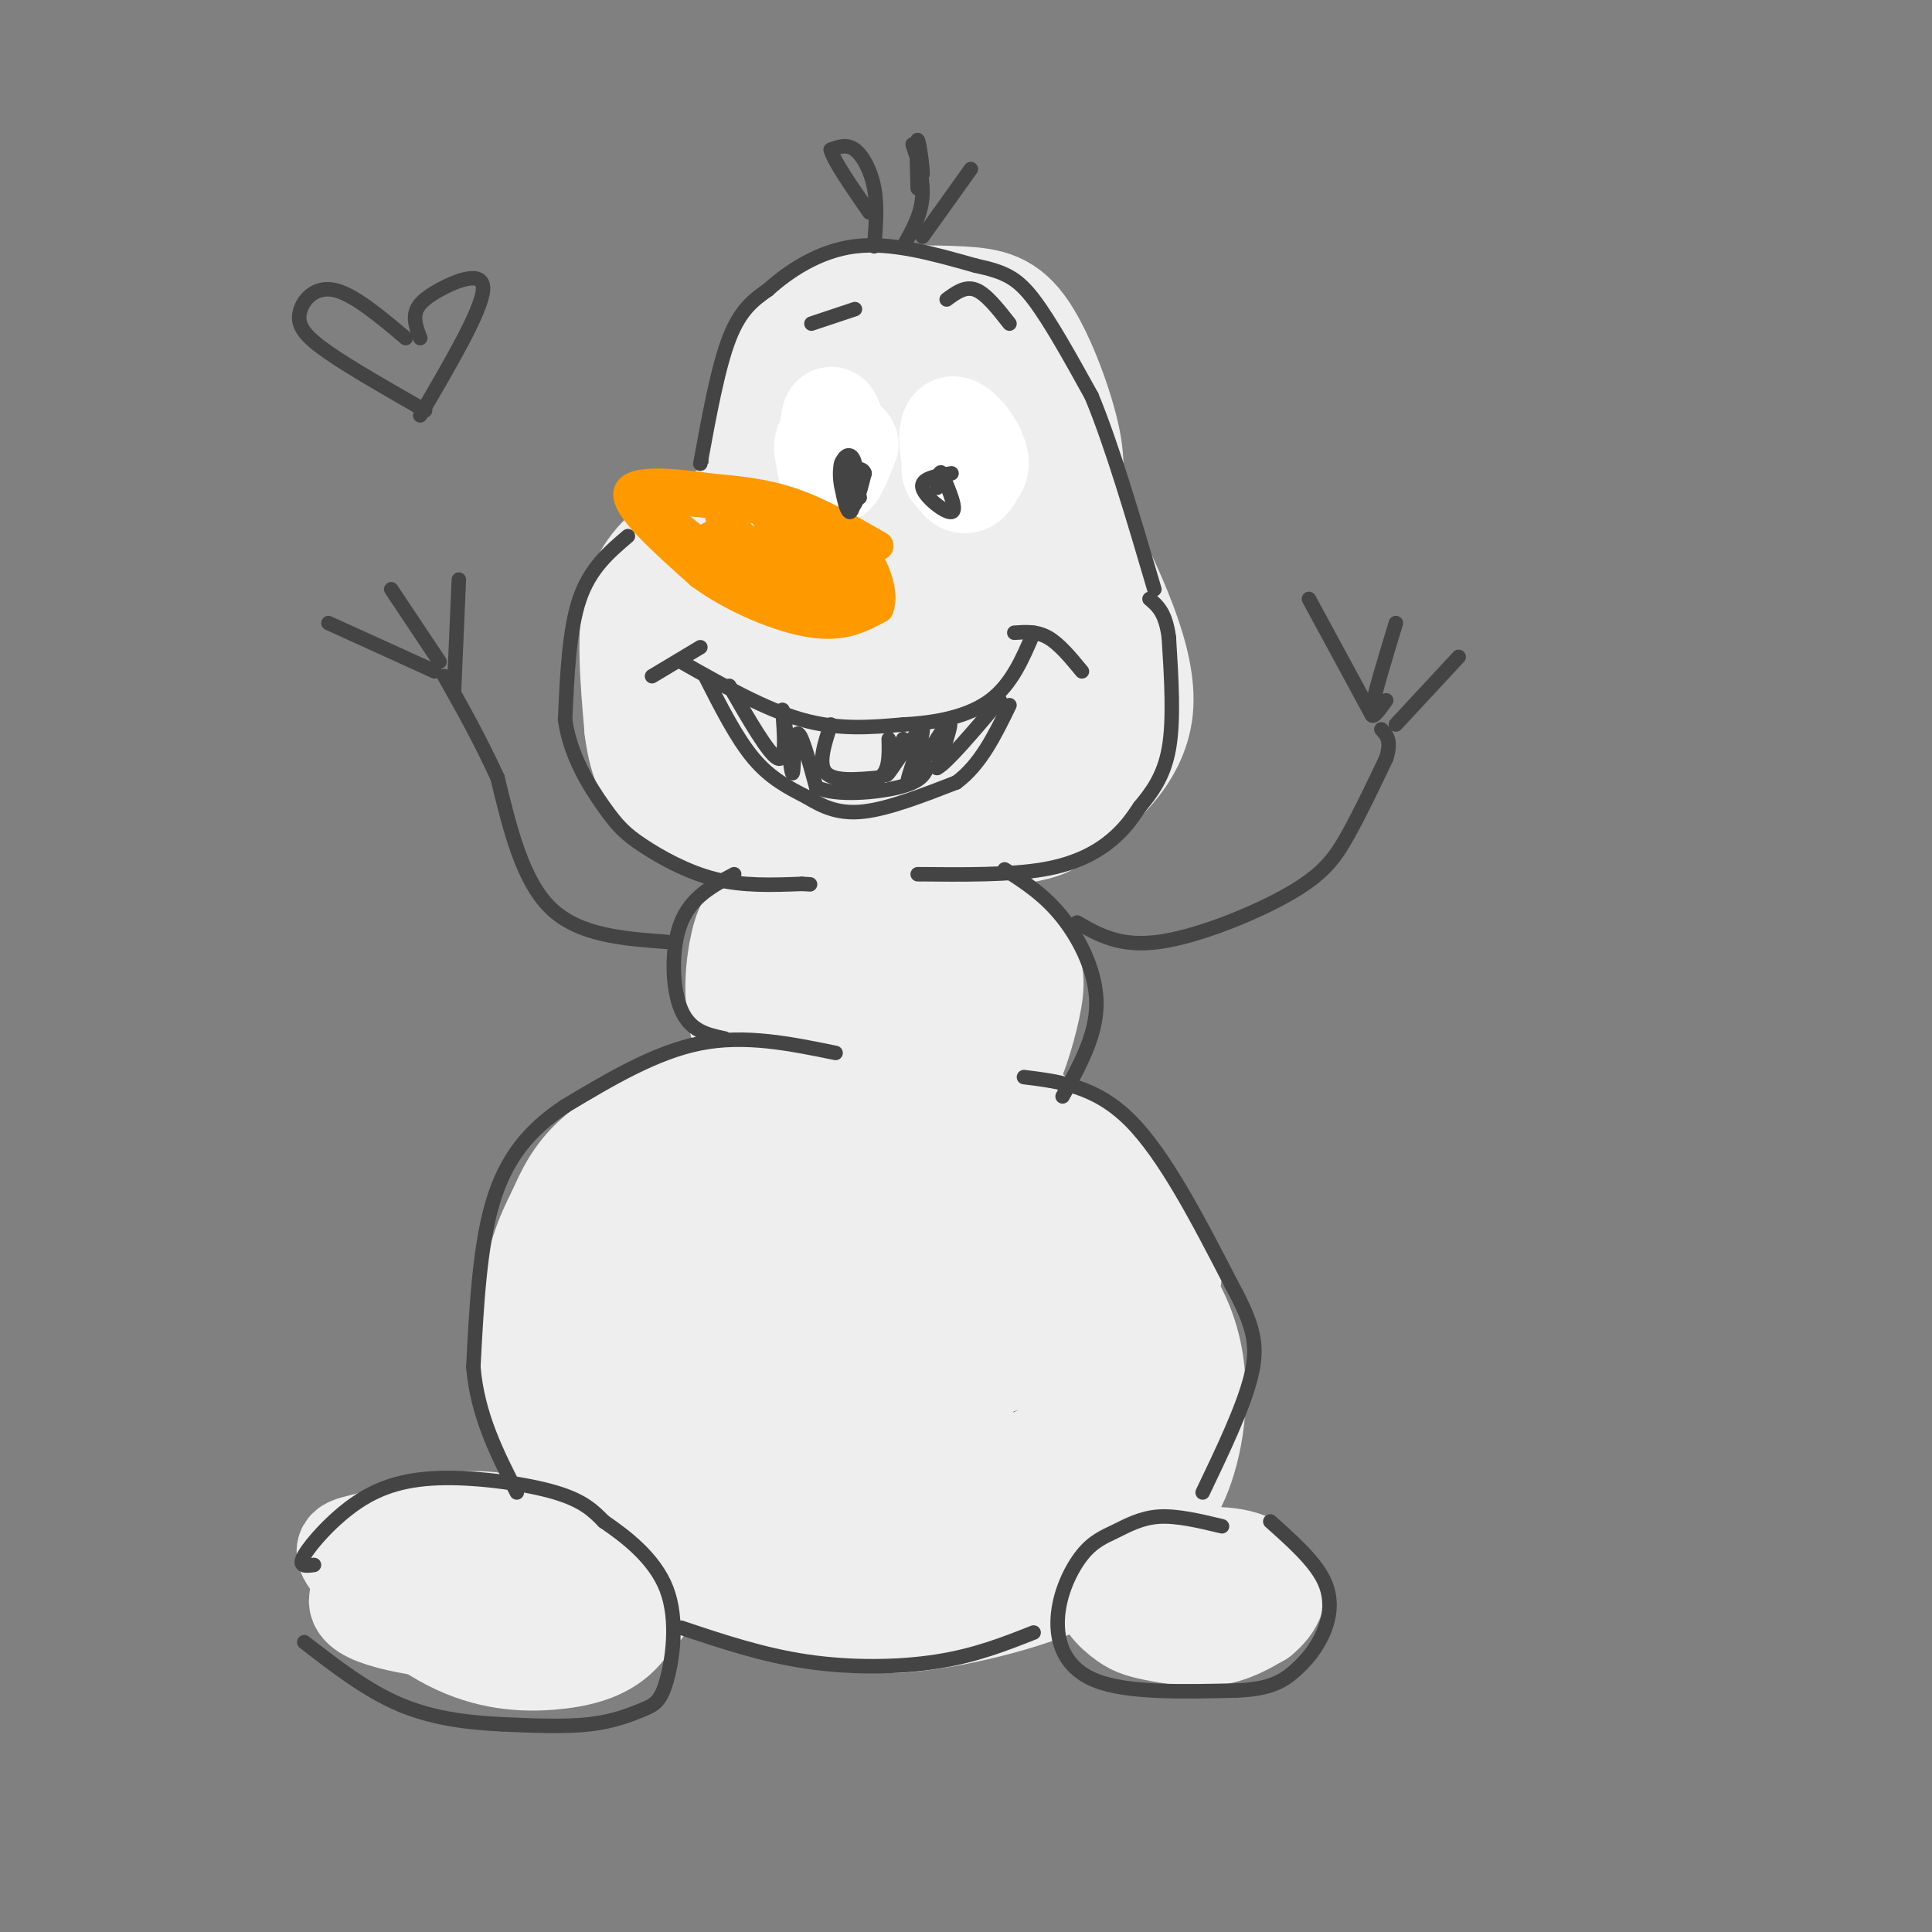 <svg viewBox='0 0 400 400' version='1.1' xmlns='http://www.w3.org/2000/svg' xmlns:xlink='http://www.w3.org/1999/xlink'><rect x="0" y="0" width="400" height="400" fill="#808080" stroke="none"/><g fill='none' stroke='#eeeeee' stroke-width='20' stroke-linecap='round' stroke-linejoin='round'><path d='M176,79c-1.756,-0.889 -3.511,-1.778 -6,2c-2.489,3.778 -5.711,12.222 -9,17c-3.289,4.778 -6.644,5.889 -10,7'/><path d='M151,105c-3.214,1.988 -6.250,3.458 -10,6c-3.750,2.542 -8.214,6.155 -10,13c-1.786,6.845 -0.893,16.923 0,27'/><path d='M131,151c0.874,7.226 3.059,11.793 8,16c4.941,4.207 12.638,8.056 20,10c7.362,1.944 14.389,1.984 23,1c8.611,-0.984 18.805,-2.992 29,-5'/><path d='M211,173c5.929,-1.119 6.250,-1.417 11,-5c4.750,-3.583 13.929,-10.452 15,-21c1.071,-10.548 -5.964,-24.774 -13,-39'/><path d='M224,108c-2.069,-8.601 -0.740,-10.604 -2,-17c-1.260,-6.396 -5.108,-17.183 -9,-23c-3.892,-5.817 -7.826,-6.662 -14,-7c-6.174,-0.338 -14.587,-0.169 -23,0'/><path d='M176,61c-5.941,1.282 -9.293,4.488 -12,7c-2.707,2.512 -4.767,4.330 -6,10c-1.233,5.670 -1.638,15.191 -1,21c0.638,5.809 2.319,7.904 4,10'/><path d='M171,78c-2.238,-3.601 -4.476,-7.201 -6,2c-1.524,9.201 -2.335,31.204 -2,39c0.335,7.796 1.817,1.387 3,2c1.183,0.613 2.066,8.249 4,-4c1.934,-12.249 4.919,-44.383 7,-46c2.081,-1.617 3.259,27.282 4,40c0.741,12.718 1.044,9.254 2,11c0.956,1.746 2.565,8.701 3,0c0.435,-8.701 -0.304,-33.057 0,-44c0.304,-10.943 1.652,-8.471 3,-6'/><path d='M189,72c2.167,2.065 6.086,10.229 8,20c1.914,9.771 1.823,21.149 3,28c1.177,6.851 3.622,9.176 2,2c-1.622,-7.176 -7.312,-23.852 -11,-36c-3.688,-12.148 -5.375,-19.770 -1,-16c4.375,3.770 14.813,18.930 22,34c7.187,15.070 11.122,30.050 8,23c-3.122,-7.050 -13.302,-36.129 -16,-43c-2.698,-6.871 2.086,8.465 3,19c0.914,10.535 -2.043,16.267 -5,22'/><path d='M202,125c-0.833,3.667 -0.417,1.833 0,0'/><path d='M156,116c-0.950,-3.518 -1.901,-7.036 -4,-5c-2.099,2.036 -5.347,9.624 -7,17c-1.653,7.376 -1.713,14.538 -1,20c0.713,5.462 2.197,9.222 5,11c2.803,1.778 6.925,1.572 10,0c3.075,-1.572 5.103,-4.510 5,-12c-0.103,-7.490 -2.338,-19.533 -4,-24c-1.662,-4.467 -2.753,-1.360 -4,0c-1.247,1.360 -2.650,0.971 -3,7c-0.350,6.029 0.354,18.475 1,25c0.646,6.525 1.235,7.131 4,8c2.765,0.869 7.706,2.003 11,0c3.294,-2.003 4.941,-7.144 5,-13c0.059,-5.856 -1.471,-12.428 -3,-19'/><path d='M171,131c-0.416,1.901 0.045,16.155 1,23c0.955,6.845 2.404,6.283 4,6c1.596,-0.283 3.338,-0.285 5,-1c1.662,-0.715 3.243,-2.143 3,-9c-0.243,-6.857 -2.310,-19.142 -1,-16c1.310,3.142 5.997,21.712 9,28c3.003,6.288 4.321,0.294 6,-3c1.679,-3.294 3.719,-3.889 4,-9c0.281,-5.111 -1.195,-14.740 -2,-16c-0.805,-1.260 -0.937,5.848 0,11c0.937,5.152 2.945,8.349 5,8c2.055,-0.349 4.159,-4.242 5,-8c0.841,-3.758 0.421,-7.379 0,-11'/><path d='M210,134c1.405,1.845 4.917,11.958 7,16c2.083,4.042 2.738,2.012 3,0c0.262,-2.012 0.131,-4.006 0,-6'/><path d='M169,189c-4.148,-0.239 -8.296,-0.477 -11,0c-2.704,0.477 -3.965,1.671 -5,6c-1.035,4.329 -1.846,11.795 0,18c1.846,6.205 6.348,11.150 15,14c8.652,2.850 21.454,3.606 29,3c7.546,-0.606 9.837,-2.575 12,-7c2.163,-4.425 4.198,-11.307 5,-16c0.802,-4.693 0.372,-7.198 -3,-11c-3.372,-3.802 -9.686,-8.901 -16,-14'/><path d='M195,182c-3.943,-2.987 -5.802,-3.456 -10,-3c-4.198,0.456 -10.735,1.836 -16,5c-5.265,3.164 -9.256,8.112 -11,12c-1.744,3.888 -1.240,6.716 -2,9c-0.760,2.284 -2.785,4.026 0,8c2.785,3.974 10.380,10.181 15,13c4.620,2.819 6.264,2.249 10,1c3.736,-1.249 9.564,-3.176 14,-6c4.436,-2.824 7.482,-6.544 10,-10c2.518,-3.456 4.509,-6.647 3,-11c-1.509,-4.353 -6.518,-9.868 -10,-13c-3.482,-3.132 -5.437,-3.882 -10,-4c-4.563,-0.118 -11.732,0.395 -17,4c-5.268,3.605 -8.634,10.303 -12,17'/><path d='M159,204c-1.701,4.191 0.048,6.167 2,8c1.952,1.833 4.107,3.521 7,5c2.893,1.479 6.524,2.747 12,1c5.476,-1.747 12.799,-6.510 15,-10c2.201,-3.490 -0.718,-5.707 -3,-7c-2.282,-1.293 -3.925,-1.661 -6,1c-2.075,2.661 -4.580,8.351 -5,11c-0.420,2.649 1.247,2.257 4,0c2.753,-2.257 6.594,-6.378 6,-10c-0.594,-3.622 -5.621,-6.744 -8,-5c-2.379,1.744 -2.108,8.356 -2,10c0.108,1.644 0.054,-1.678 0,-5'/><path d='M181,203c-1.214,-1.095 -4.250,-1.333 -6,0c-1.750,1.333 -2.214,4.238 -1,5c1.214,0.762 4.107,-0.619 7,-2'/><path d='M191,169c-2.044,0.333 -4.089,0.667 -3,0c1.089,-0.667 5.311,-2.333 7,-4c1.689,-1.667 0.844,-3.333 0,-5'/><path d='M191,173c2.976,-4.315 5.952,-8.631 10,-10c4.048,-1.369 9.167,0.208 11,-1c1.833,-1.208 0.381,-5.202 -1,-7c-1.381,-1.798 -2.690,-1.399 -4,-1'/><path d='M168,233c-4.792,-2.536 -9.583,-5.071 -14,-6c-4.417,-0.929 -8.458,-0.250 -14,2c-5.542,2.250 -12.583,6.071 -17,10c-4.417,3.929 -6.208,7.964 -8,12'/><path d='M115,251c-2.521,4.791 -4.825,10.767 -5,17c-0.175,6.233 1.778,12.722 8,21c6.222,8.278 16.714,18.344 26,24c9.286,5.656 17.368,6.902 29,5c11.632,-1.902 26.816,-6.951 42,-12'/><path d='M215,306c9.304,-3.401 11.564,-5.902 15,-11c3.436,-5.098 8.047,-12.793 10,-18c1.953,-5.207 1.247,-7.926 2,-10c0.753,-2.074 2.965,-3.504 -4,-12c-6.965,-8.496 -23.106,-24.056 -31,-31c-7.894,-6.944 -7.541,-5.270 -13,-4c-5.459,1.270 -16.729,2.135 -28,3'/><path d='M166,223c-10.346,3.261 -22.212,9.913 -28,14c-5.788,4.087 -5.498,5.610 -7,8c-1.502,2.390 -4.796,5.647 -1,15c3.796,9.353 14.681,24.802 24,34c9.319,9.198 17.073,12.146 27,14c9.927,1.854 22.027,2.616 31,1c8.973,-1.616 14.817,-5.608 18,-8c3.183,-2.392 3.703,-3.182 6,-7c2.297,-3.818 6.371,-10.662 6,-19c-0.371,-8.338 -5.185,-18.169 -10,-28'/><path d='M232,247c-4.563,-7.524 -10.969,-12.333 -20,-17c-9.031,-4.667 -20.686,-9.190 -31,-10c-10.314,-0.810 -19.285,2.095 -28,6c-8.715,3.905 -17.173,8.810 -23,15c-5.827,6.190 -9.023,13.666 -8,22c1.023,8.334 6.264,17.525 9,23c2.736,5.475 2.967,7.234 10,11c7.033,3.766 20.870,9.541 29,12c8.130,2.459 10.555,1.603 18,0c7.445,-1.603 19.910,-3.953 29,-9c9.090,-5.047 14.807,-12.790 18,-19c3.193,-6.210 3.864,-10.888 3,-16c-0.864,-5.112 -3.263,-10.659 -14,-17c-10.737,-6.341 -29.814,-13.476 -42,-17c-12.186,-3.524 -17.482,-3.435 -24,-2c-6.518,1.435 -14.259,4.218 -22,7'/><path d='M136,236c-5.041,5.868 -6.642,17.039 -8,23c-1.358,5.961 -2.473,6.712 7,14c9.473,7.288 29.534,21.113 43,24c13.466,2.887 20.336,-5.163 24,-11c3.664,-5.837 4.123,-9.462 5,-12c0.877,-2.538 2.171,-3.988 -2,-9c-4.171,-5.012 -13.808,-13.586 -19,-18c-5.192,-4.414 -5.937,-4.667 -10,-4c-4.063,0.667 -11.442,2.255 -19,2c-7.558,-0.255 -15.294,-2.354 -9,7c6.294,9.354 26.617,30.160 38,34c11.383,3.840 13.826,-9.285 15,-16c1.174,-6.715 1.080,-7.020 -4,-11c-5.080,-3.980 -15.145,-11.634 -21,-15c-5.855,-3.366 -7.499,-2.445 -10,-2c-2.501,0.445 -5.857,0.413 -9,2c-3.143,1.587 -6.071,4.794 -9,8'/><path d='M148,252c0.333,5.932 5.665,16.762 11,23c5.335,6.238 10.673,7.884 20,5c9.327,-2.884 22.644,-10.297 25,-17c2.356,-6.703 -6.248,-12.695 -11,-16c-4.752,-3.305 -5.651,-3.922 -9,-2c-3.349,1.922 -9.146,6.384 -12,9c-2.854,2.616 -2.764,3.385 -2,7c0.764,3.615 2.201,10.074 4,14c1.799,3.926 3.960,5.319 7,7c3.040,1.681 6.959,3.651 13,3c6.041,-0.651 14.203,-3.924 18,-7c3.797,-3.076 3.229,-5.955 2,-9c-1.229,-3.045 -3.118,-6.257 -7,-9c-3.882,-2.743 -9.757,-5.019 -13,-6c-3.243,-0.981 -3.855,-0.669 -5,1c-1.145,1.669 -2.822,4.695 -3,7c-0.178,2.305 1.144,3.890 3,7c1.856,3.110 4.244,7.746 8,10c3.756,2.254 8.878,2.127 14,2'/><path d='M211,281c3.575,0.023 5.512,-0.919 7,-4c1.488,-3.081 2.528,-8.300 2,-12c-0.528,-3.700 -2.625,-5.880 -6,-8c-3.375,-2.120 -8.027,-4.181 -12,-3c-3.973,1.181 -7.266,5.604 -8,11c-0.734,5.396 1.092,11.764 3,15c1.908,3.236 3.898,3.340 7,3c3.102,-0.340 7.316,-1.124 10,-3c2.684,-1.876 3.838,-4.845 3,-8c-0.838,-3.155 -3.668,-6.495 -6,-8c-2.332,-1.505 -4.166,-1.174 -6,-1c-1.834,0.174 -3.667,0.193 -5,4c-1.333,3.807 -2.167,11.404 -3,19'/><path d='M113,264c-1.131,-0.804 -2.262,-1.607 -3,2c-0.738,3.607 -1.083,11.625 -1,18c0.083,6.375 0.595,11.107 6,18c5.405,6.893 15.702,15.946 26,25'/><path d='M141,327c9.774,5.542 21.207,6.898 29,8c7.793,1.102 11.944,1.951 20,1c8.056,-0.951 20.016,-3.700 28,-7c7.984,-3.300 11.992,-7.150 16,-11'/><path d='M234,318c4.654,-3.262 8.289,-5.915 11,-13c2.711,-7.085 4.499,-18.600 1,-29c-3.499,-10.400 -12.285,-19.686 -15,-17c-2.715,2.686 0.643,17.343 4,32'/><path d='M235,291c-1.500,10.524 -7.250,20.833 -13,27c-5.750,6.167 -11.500,8.190 -20,8c-8.500,-0.190 -19.750,-2.595 -31,-5'/><path d='M111,322c-0.420,-2.310 -0.840,-4.619 -4,-6c-3.160,-1.381 -9.061,-1.832 -15,-1c-5.939,0.832 -11.917,2.947 -16,4c-4.083,1.053 -6.272,1.045 -3,5c3.272,3.955 12.003,11.873 20,16c7.997,4.127 15.259,4.462 21,4c5.741,-0.462 9.962,-1.722 13,-4c3.038,-2.278 4.895,-5.575 6,-9c1.105,-3.425 1.459,-6.979 -4,-9c-5.459,-2.021 -16.729,-2.511 -28,-3'/><path d='M101,319c-11.445,1.849 -26.056,7.971 -27,12c-0.944,4.029 11.779,5.966 21,7c9.221,1.034 14.941,1.166 19,1c4.059,-0.166 6.458,-0.631 11,-2c4.542,-1.369 11.228,-3.643 8,-7c-3.228,-3.357 -16.370,-7.797 -24,-9c-7.630,-1.203 -9.746,0.830 -9,3c0.746,2.170 4.356,4.477 7,5c2.644,0.523 4.322,-0.739 6,-2'/><path d='M246,329c-7.443,0.340 -14.886,0.681 -13,2c1.886,1.319 13.102,3.617 20,3c6.898,-0.617 9.479,-4.149 9,-7c-0.479,-2.851 -4.018,-5.020 -11,-5c-6.982,0.020 -17.407,2.229 -21,5c-3.593,2.771 -0.355,6.104 2,8c2.355,1.896 3.826,2.357 7,3c3.174,0.643 8.050,1.470 12,1c3.950,-0.470 6.975,-2.235 10,-4'/><path d='M261,335c2.928,-2.348 5.249,-6.217 1,-8c-4.249,-1.783 -15.067,-1.480 -19,0c-3.933,1.480 -0.981,4.137 3,5c3.981,0.863 8.990,-0.069 14,-1'/></g>
<g fill='none' stroke='#ffffff' stroke-width='20' stroke-linecap='round' stroke-linejoin='round'><path d='M172,90c-0.817,2.663 -1.633,5.327 -1,7c0.633,1.673 2.716,2.356 3,-1c0.284,-3.356 -1.231,-10.750 -2,-10c-0.769,0.750 -0.791,9.643 0,12c0.791,2.357 2.396,-1.821 4,-6'/><path d='M176,92c-0.489,-1.378 -3.711,-1.822 -5,-1c-1.289,0.822 -0.644,2.911 0,5'/><path d='M200,90c-2.129,3.276 -4.257,6.552 -3,8c1.257,1.448 5.900,1.068 6,-2c0.100,-3.068 -4.344,-8.822 -6,-8c-1.656,0.822 -0.523,8.221 1,11c1.523,2.779 3.435,0.937 4,-1c0.565,-1.937 -0.218,-3.968 -1,-6'/><path d='M201,92c-0.167,-1.000 -0.083,-0.500 0,0'/></g>
<g fill='none' stroke='#ff9900' stroke-width='6' stroke-linecap='round' stroke-linejoin='round'><path d='M182,113c-6.083,-3.500 -12.167,-7.000 -18,-9c-5.833,-2.000 -11.417,-2.500 -17,-3'/><path d='M147,101c-7.089,-1.000 -16.311,-2.000 -17,1c-0.689,3.000 7.156,10.000 15,17'/><path d='M145,119c6.822,5.000 16.378,9.000 23,10c6.622,1.000 10.311,-1.000 14,-3'/><path d='M182,126c1.556,-3.578 -1.556,-11.022 -6,-15c-4.444,-3.978 -10.222,-4.489 -16,-5'/><path d='M160,106c-7.333,-1.333 -17.667,-2.167 -28,-3'/><path d='M136,105c2.917,4.565 5.834,9.129 10,13c4.166,3.871 9.581,7.048 6,3c-3.581,-4.048 -16.156,-15.321 -14,-14c2.156,1.321 19.045,15.234 23,18c3.955,2.766 -5.022,-5.617 -14,-14'/><path d='M147,111c4.151,2.153 21.529,14.535 21,13c-0.529,-1.535 -18.967,-16.989 -19,-17c-0.033,-0.011 18.337,15.420 22,17c3.663,1.580 -7.382,-10.691 -11,-15c-3.618,-4.309 0.191,-0.654 4,3'/><path d='M164,112c3.539,4.564 10.388,14.474 10,13c-0.388,-1.474 -8.011,-14.333 -7,-14c1.011,0.333 10.657,13.859 12,15c1.343,1.141 -5.616,-10.103 -7,-13c-1.384,-2.897 2.808,2.551 7,8'/><path d='M179,121c1.167,1.333 0.583,0.667 0,0'/></g>
<g fill='none' stroke='#444444' stroke-width='3' stroke-linecap='round' stroke-linejoin='round'><path d='M181,51c0.333,-4.178 0.667,-8.356 0,-12c-0.667,-3.644 -2.333,-6.756 -4,-8c-1.667,-1.244 -3.333,-0.622 -5,0'/><path d='M172,31c0.500,2.167 4.250,7.583 8,13'/><path d='M187,51c1.956,-3.400 3.911,-6.800 4,-11c0.089,-4.200 -1.689,-9.200 -2,-10c-0.311,-0.800 0.844,2.600 2,6'/><path d='M191,36c0.089,-1.067 -0.689,-6.733 -1,-7c-0.311,-0.267 -0.156,4.867 0,10'/><path d='M201,35c0.000,0.000 -10.000,14.000 -10,14'/><path d='M177,96c-1.437,-0.888 -2.874,-1.776 -3,1c-0.126,2.776 1.057,9.216 2,9c0.943,-0.216 1.644,-7.089 1,-10c-0.644,-2.911 -2.635,-1.861 -3,1c-0.365,2.861 0.896,7.532 2,8c1.104,0.468 2.052,-3.266 3,-7'/><path d='M179,98c-0.289,-1.311 -2.511,-1.089 -3,0c-0.489,1.089 0.756,3.044 2,5'/><path d='M197,98c-3.244,0.533 -6.489,1.067 -6,3c0.489,1.933 4.711,5.267 6,5c1.289,-0.267 -0.356,-4.133 -2,-8'/><path d='M195,98c-0.500,-0.833 -0.750,1.083 -1,3'/><path d='M196,62c1.917,-1.417 3.833,-2.833 6,-2c2.167,0.833 4.583,3.917 7,7'/><path d='M177,64c0.000,0.000 -9.000,3.000 -9,3'/><path d='M135,140c0.000,0.000 10.000,-6.000 10,-6'/><path d='M141,137c8.667,4.917 17.333,9.833 25,12c7.667,2.167 14.333,1.583 21,1'/><path d='M187,150c6.867,-0.333 13.533,-1.667 18,-5c4.467,-3.333 6.733,-8.667 9,-14'/><path d='M210,131c2.333,-0.167 4.667,-0.333 7,1c2.333,1.333 4.667,4.167 7,7'/><path d='M146,140c3.250,6.417 6.500,12.833 10,17c3.500,4.167 7.250,6.083 11,8'/><path d='M167,165c3.533,2.178 6.867,3.622 12,3c5.133,-0.622 12.067,-3.311 19,-6'/><path d='M198,162c5.000,-3.667 8.000,-9.833 11,-16'/><path d='M172,150c-1.333,4.083 -2.667,8.167 -1,10c1.667,1.833 6.333,1.417 11,1'/><path d='M182,161c2.167,-1.167 2.083,-4.583 2,-8'/><path d='M151,142c4.083,7.083 8.167,14.167 10,15c1.833,0.833 1.417,-4.583 1,-10'/><path d='M162,147c0.595,2.000 1.583,12.000 2,13c0.417,1.000 0.262,-7.000 1,-8c0.738,-1.000 2.369,5.000 4,11'/><path d='M169,163c4.133,1.889 12.467,1.111 17,0c4.533,-1.111 5.267,-2.556 6,-4'/><path d='M187,153c-2.219,4.421 -4.437,8.842 -3,7c1.437,-1.842 6.530,-9.947 7,-9c0.470,0.947 -3.681,10.947 -3,11c0.681,0.053 6.195,-9.842 8,-12c1.805,-2.158 -0.097,3.421 -2,9'/><path d='M194,159c1.833,-0.833 7.417,-7.417 13,-14'/><path d='M145,96c1.833,-10.000 3.667,-20.000 6,-26c2.333,-6.000 5.167,-8.000 8,-10'/><path d='M159,60c4.133,-3.733 10.467,-8.067 18,-9c7.533,-0.933 16.267,1.533 25,4'/><path d='M202,55c6.022,1.289 8.578,2.511 12,7c3.422,4.489 7.711,12.244 12,20'/><path d='M226,82c4.167,10.000 8.583,25.000 13,40'/><path d='M130,111c-3.917,3.333 -7.833,6.667 -10,13c-2.167,6.333 -2.583,15.667 -3,25'/><path d='M117,149c1.045,7.568 5.156,13.987 8,18c2.844,4.013 4.419,5.619 8,8c3.581,2.381 9.166,5.537 15,7c5.834,1.463 11.917,1.231 18,1'/><path d='M166,183c3.000,0.167 1.500,0.083 0,0'/><path d='M190,181c9.556,0.089 19.111,0.178 26,-1c6.889,-1.178 11.111,-3.622 14,-6c2.889,-2.378 4.444,-4.689 6,-7'/><path d='M236,167c2.267,-2.733 4.933,-6.067 6,-12c1.067,-5.933 0.533,-14.467 0,-23'/><path d='M242,132c-0.667,-5.167 -2.333,-6.583 -4,-8'/><path d='M152,181c-4.444,2.356 -8.889,4.711 -11,10c-2.111,5.289 -1.889,13.511 0,18c1.889,4.489 5.444,5.244 9,6'/><path d='M208,180c4.133,2.644 8.267,5.289 12,10c3.733,4.711 7.067,11.489 7,18c-0.067,6.511 -3.533,12.756 -7,19'/><path d='M173,218c-9.333,-1.917 -18.667,-3.833 -28,-2c-9.333,1.833 -18.667,7.417 -28,13'/><path d='M117,229c-7.511,4.956 -12.289,10.844 -15,20c-2.711,9.156 -3.356,21.578 -4,34'/><path d='M98,283c0.833,10.000 4.917,18.000 9,26'/><path d='M65,324c-1.713,0.234 -3.426,0.469 -2,-2c1.426,-2.469 5.990,-7.641 11,-11c5.010,-3.359 10.464,-4.904 18,-5c7.536,-0.096 17.153,1.258 23,3c5.847,1.742 7.923,3.871 10,6'/><path d='M125,315c4.442,3.031 10.547,7.608 13,14c2.453,6.392 1.256,14.600 0,19c-1.256,4.400 -2.569,4.992 -5,6c-2.431,1.008 -5.980,2.431 -11,3c-5.020,0.569 -11.510,0.285 -18,0'/><path d='M104,357c-6.578,-0.311 -14.022,-1.089 -21,-4c-6.978,-2.911 -13.489,-7.956 -20,-13'/><path d='M141,337c8.422,2.822 16.844,5.644 26,7c9.156,1.356 19.044,1.244 27,0c7.956,-1.244 13.978,-3.622 20,-6'/><path d='M253,316c-4.642,-1.112 -9.285,-2.224 -13,-2c-3.715,0.224 -6.504,1.784 -9,3c-2.496,1.216 -4.700,2.089 -7,5c-2.300,2.911 -4.696,7.861 -5,13c-0.304,5.139 1.485,10.468 8,13c6.515,2.532 17.758,2.266 29,2'/><path d='M256,350c6.876,-0.249 9.565,-1.871 12,-4c2.435,-2.129 4.617,-4.766 6,-8c1.383,-3.234 1.967,-7.067 0,-11c-1.967,-3.933 -6.483,-7.967 -11,-12'/><path d='M212,223c7.417,0.917 14.833,1.833 22,9c7.167,7.167 14.083,20.583 21,34'/><path d='M255,266c4.600,8.444 5.600,12.556 4,19c-1.600,6.444 -5.800,15.222 -10,24'/><path d='M138,195c-9.083,-0.667 -18.167,-1.333 -24,-7c-5.833,-5.667 -8.417,-16.333 -11,-27'/><path d='M103,161c-3.667,-8.000 -7.333,-14.500 -11,-21'/><path d='M94,143c0.000,0.000 1.000,-23.000 1,-23'/><path d='M91,137c0.000,0.000 -10.000,-15.000 -10,-15'/><path d='M90,139c0.000,0.000 -22.000,-10.000 -22,-10'/><path d='M84,70c-5.488,-4.625 -10.976,-9.250 -15,-10c-4.024,-0.750 -6.583,2.375 -7,5c-0.417,2.625 1.310,4.750 6,8c4.690,3.250 12.345,7.625 20,12'/><path d='M87,70c-0.643,-1.702 -1.286,-3.405 -1,-5c0.286,-1.595 1.500,-3.083 5,-5c3.500,-1.917 9.286,-4.262 9,0c-0.286,4.262 -6.643,15.131 -13,26'/><path d='M223,191c4.440,2.560 8.881,5.119 17,4c8.119,-1.119 19.917,-5.917 27,-10c7.083,-4.083 9.452,-7.452 12,-12c2.548,-4.548 5.274,-10.274 8,-16'/><path d='M287,157c1.167,-3.667 0.083,-4.833 -1,-6'/><path d='M271,124c0.000,0.000 13.000,24.000 13,24'/><path d='M289,129c-2.333,7.667 -4.667,15.333 -5,18c-0.333,2.667 1.333,0.333 3,-2'/><path d='M302,136c0.000,0.000 -13.000,14.000 -13,14'/></g>
</svg>